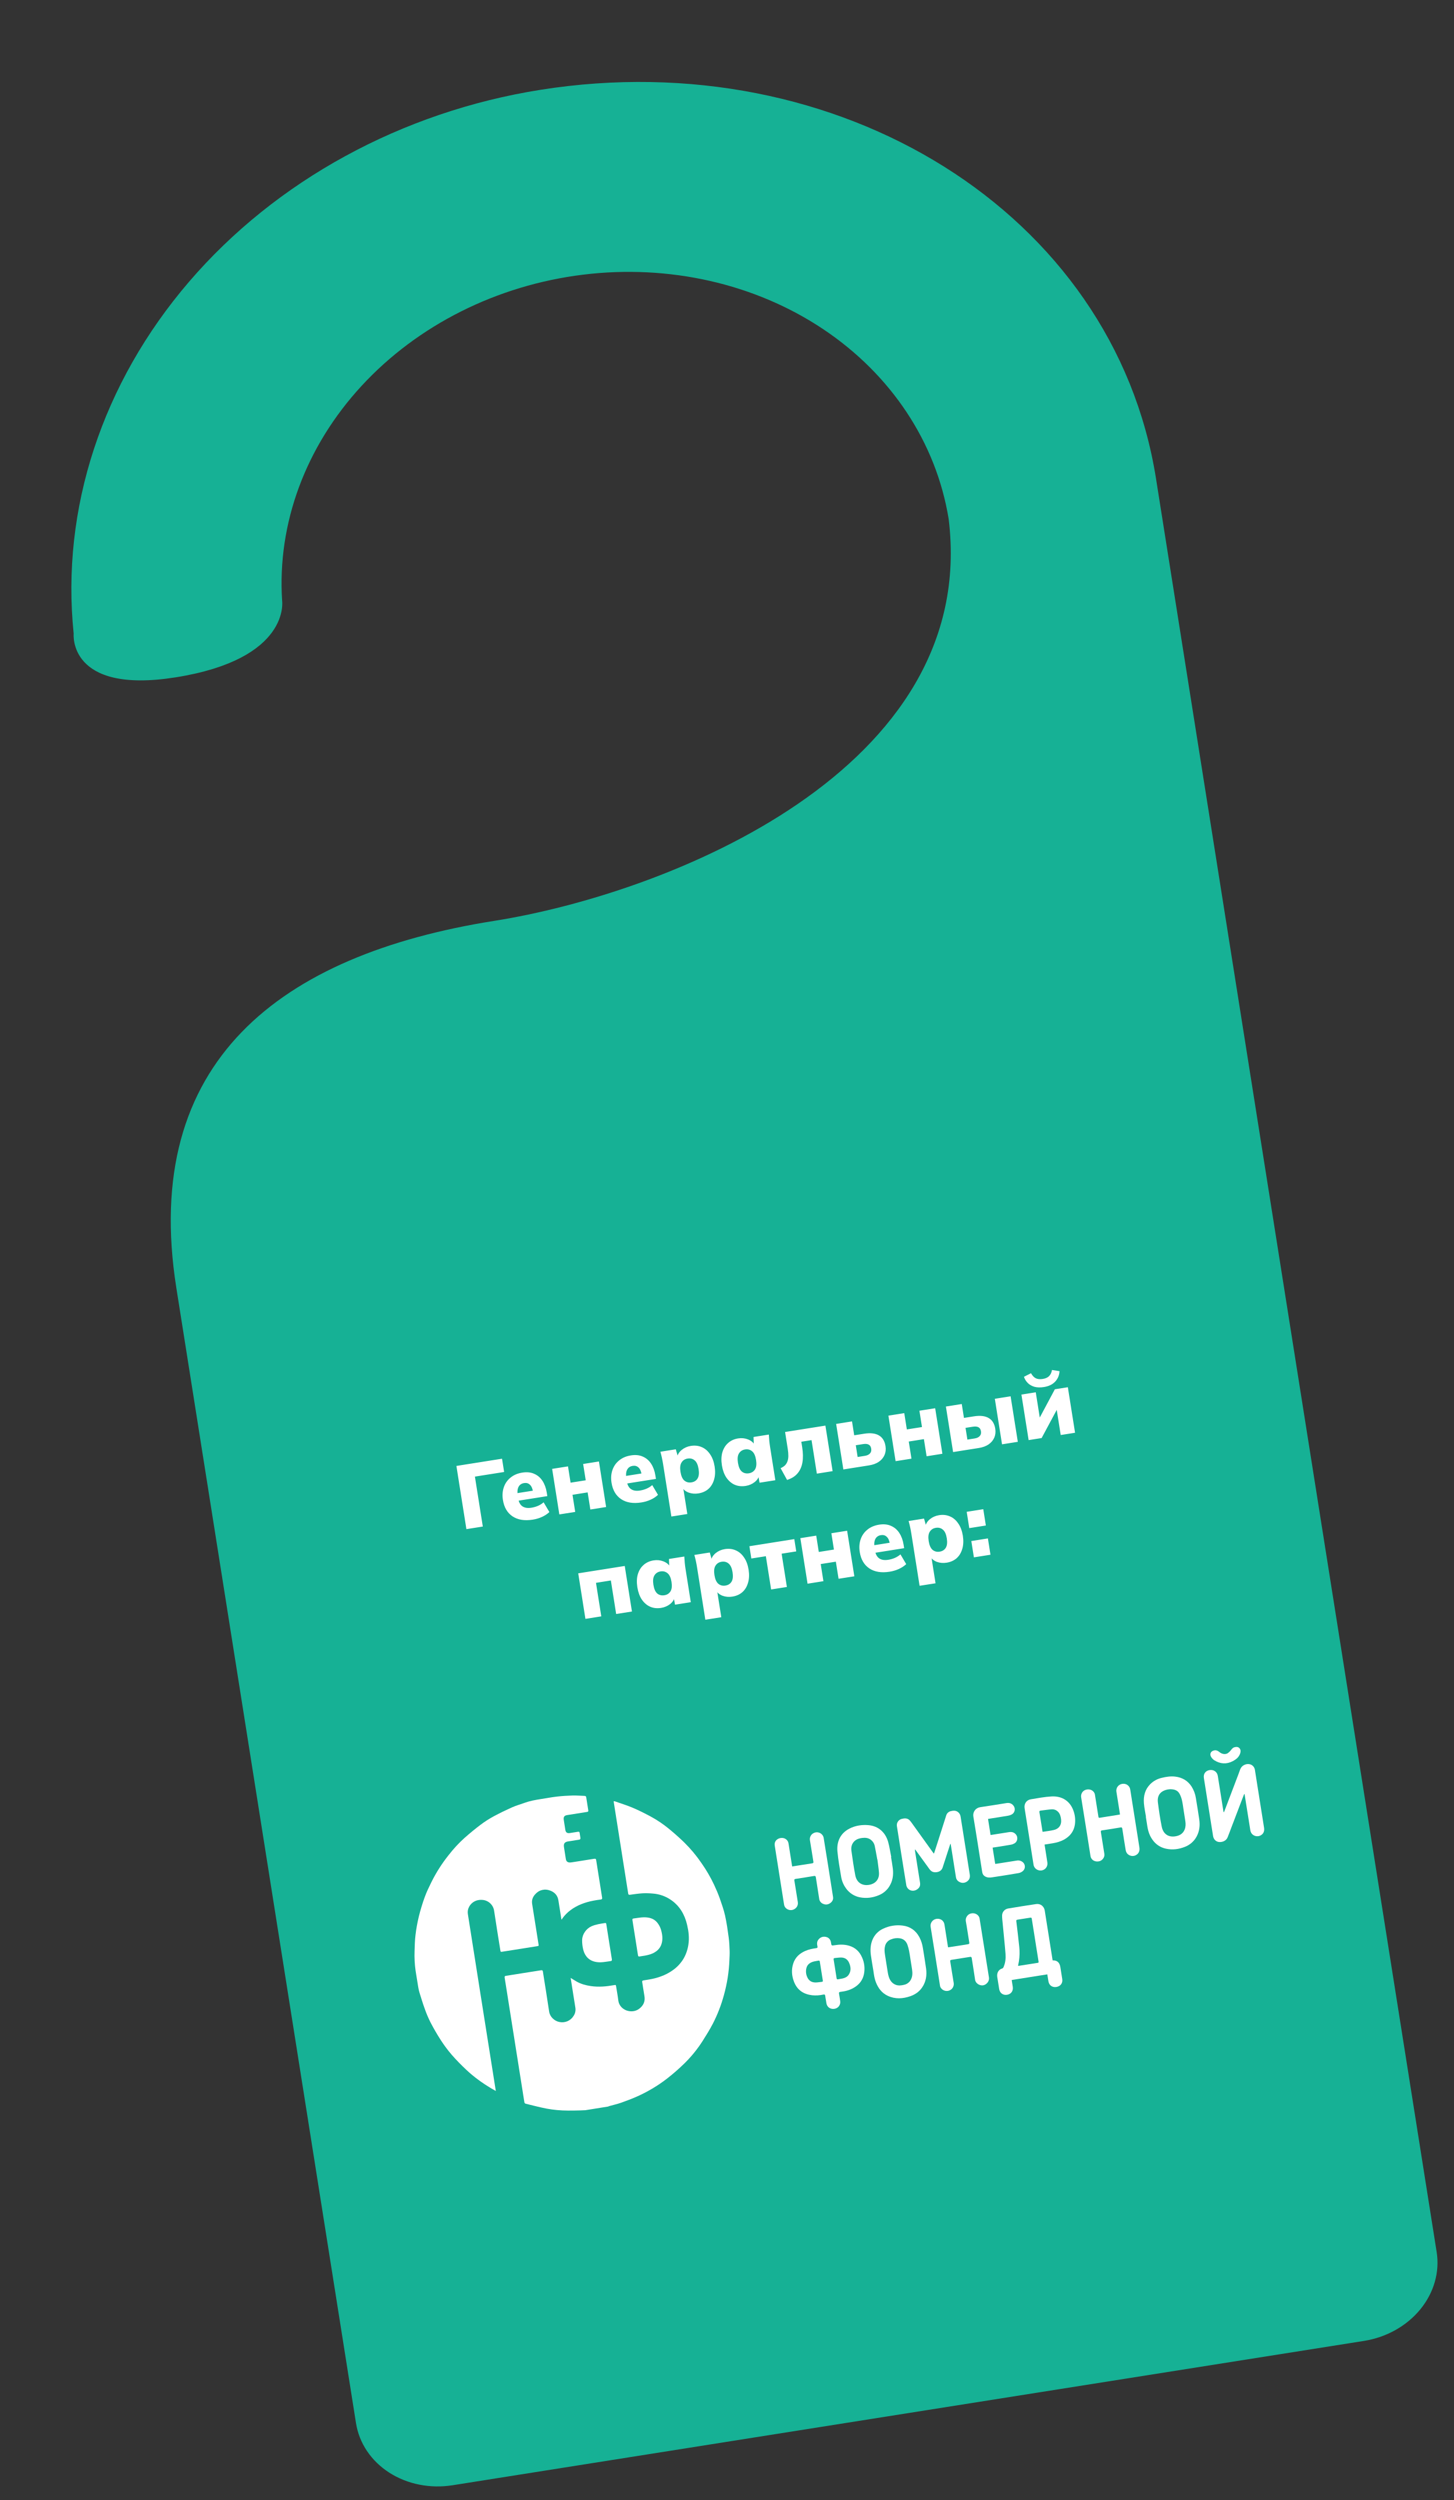 <?xml version="1.0" encoding="UTF-8"?> <svg xmlns="http://www.w3.org/2000/svg" width="217" height="373" viewBox="0 0 217 373" fill="none"><rect x="0" y="0" width="217" height="373" fill="#333333" stroke="none"/> <path d="M80.666 13.399C59.965 16.679 41.183 26.934 28.212 42.039C15.242 57.145 9.077 75.942 10.995 94.537C10.995 94.537 10.111 103.602 26.192 101.057C43.441 98.326 42.104 89.612 42.104 89.612C41.359 78.098 45.614 66.612 53.981 57.551C62.349 48.49 74.183 42.553 87.015 40.98C99.846 39.406 112.685 42.317 122.851 49.105C133.017 55.894 139.726 66.035 141.579 77.413C146.206 114.885 99.625 133.291 73.746 137.388C41.858 142.436 20.967 158.344 26.32 192.161L53.131 361.518C53.604 364.505 55.388 367.158 58.09 368.895C60.793 370.631 64.193 371.309 67.542 370.779L203.566 349.245C206.915 348.715 209.94 347.02 211.974 344.534C214.008 342.047 214.885 338.973 214.412 335.986L172.523 71.38C166.217 31.683 125.131 6.36 80.666 13.399Z" fill="#16B195"></path> <path d="M69.608 228.136L68.115 218.706L74.924 217.628L75.237 219.608L70.877 220.298L72.056 227.748L69.608 228.136ZM79.512 226.719C78.281 226.914 77.272 226.749 76.486 226.224C75.708 225.699 75.231 224.883 75.056 223.777C74.948 223.091 74.993 222.457 75.194 221.877C75.395 221.297 75.73 220.819 76.201 220.443C76.67 220.057 77.253 219.81 77.948 219.7C78.635 219.591 79.229 219.652 79.732 219.884C80.242 220.104 80.655 220.459 80.97 220.949C81.284 221.429 81.495 222.013 81.604 222.7L81.684 223.208L77.123 223.93L76.945 222.806L79.754 222.362L79.556 222.585C79.476 222.077 79.319 221.718 79.084 221.508C78.858 221.288 78.57 221.205 78.223 221.26C77.821 221.324 77.538 221.524 77.372 221.861C77.213 222.188 77.181 222.65 77.276 223.248L77.314 223.488C77.409 224.086 77.625 224.499 77.963 224.729C78.301 224.959 78.746 225.03 79.299 224.943C79.656 224.886 79.984 224.793 80.283 224.664C80.591 224.532 80.874 224.355 81.131 224.132L81.992 225.586C81.69 225.871 81.326 226.112 80.9 226.307C80.474 226.503 80.011 226.64 79.512 226.719ZM83.478 225.94L82.403 219.145L84.77 218.771L85.156 221.205L87.416 220.847L87.031 218.413L89.385 218.04L90.46 224.835L88.106 225.207L87.702 222.653L85.442 223.011L85.846 225.565L83.478 225.94ZM95.722 224.153C94.491 224.348 93.482 224.183 92.696 223.658C91.918 223.133 91.441 222.317 91.266 221.211C91.157 220.524 91.204 219.891 91.404 219.311C91.605 218.731 91.94 218.252 92.411 217.876C92.88 217.491 93.463 217.244 94.158 217.134C94.845 217.025 95.439 217.086 95.942 217.317C96.452 217.538 96.865 217.893 97.18 218.383C97.494 218.863 97.705 219.447 97.814 220.133L97.894 220.642L93.333 221.364L93.155 220.24L95.964 219.795L95.766 220.019C95.686 219.51 95.529 219.151 95.294 218.942C95.068 218.722 94.78 218.639 94.433 218.694C94.031 218.758 93.748 218.958 93.582 219.295C93.423 219.622 93.391 220.084 93.486 220.681L93.524 220.922C93.618 221.52 93.835 221.933 94.173 222.163C94.511 222.393 94.956 222.464 95.509 222.377C95.866 222.32 96.194 222.227 96.493 222.097C96.802 221.966 97.084 221.789 97.341 221.566L98.202 223.02C97.9 223.305 97.536 223.546 97.11 223.741C96.684 223.936 96.221 224.074 95.722 224.153ZM100.199 226.255L98.959 218.417C98.91 218.113 98.853 217.807 98.786 217.498C98.718 217.189 98.643 216.885 98.559 216.588L100.86 216.223L101.198 217.404L101.064 217.425C101.125 217.004 101.35 216.635 101.739 216.317C102.127 216 102.584 215.8 103.11 215.716C103.699 215.623 104.239 215.684 104.73 215.899C105.219 216.105 105.631 216.455 105.966 216.951C106.308 217.436 106.537 218.049 106.654 218.789C106.77 219.52 106.741 220.173 106.567 220.749C106.402 221.324 106.119 221.789 105.719 222.145C105.317 222.492 104.821 222.712 104.233 222.805C103.715 222.887 103.229 222.845 102.773 222.68C102.316 222.506 101.989 222.233 101.794 221.862L101.941 221.838L102.58 225.878L100.199 226.255ZM103.191 221.161C103.601 221.096 103.905 220.906 104.102 220.591C104.306 220.266 104.359 219.792 104.26 219.168C104.161 218.544 103.965 218.113 103.672 217.876C103.386 217.629 103.038 217.538 102.628 217.603C102.226 217.666 101.923 217.86 101.719 218.185C101.513 218.501 101.459 218.971 101.558 219.595C101.657 220.22 101.854 220.655 102.149 220.9C102.442 221.137 102.79 221.224 103.191 221.161ZM111.283 221.689C110.695 221.782 110.156 221.726 109.666 221.52C109.175 221.305 108.758 220.951 108.415 220.457C108.08 219.961 107.855 219.348 107.739 218.617C107.622 217.877 107.647 217.224 107.813 216.658C107.987 216.082 108.275 215.621 108.677 215.274C109.078 214.918 109.573 214.693 110.161 214.6C110.687 214.517 111.18 214.567 111.638 214.75C112.106 214.932 112.438 215.213 112.635 215.593L112.502 215.614L112.458 214.387L114.745 214.025C114.767 214.333 114.789 214.645 114.811 214.961C114.843 215.276 114.883 215.585 114.931 215.888L115.714 220.837L113.36 221.21L113.151 220.064L113.312 220.038C113.24 220.452 113.009 220.813 112.619 221.121C112.237 221.419 111.792 221.609 111.283 221.689ZM111.766 219.803C112.167 219.739 112.471 219.55 112.677 219.234C112.882 218.909 112.934 218.434 112.836 217.81C112.737 217.186 112.541 216.755 112.247 216.519C111.952 216.273 111.604 216.182 111.203 216.245C110.802 216.309 110.499 216.503 110.294 216.828C110.088 217.144 110.035 217.614 110.134 218.238C110.233 218.862 110.425 219.298 110.711 219.545C111.004 219.782 111.356 219.868 111.766 219.803ZM117.464 220.793L116.501 219.04C116.757 218.926 116.969 218.792 117.136 218.637C117.302 218.474 117.427 218.281 117.511 218.057C117.602 217.823 117.65 217.551 117.655 217.239C117.659 216.919 117.629 216.553 117.564 216.143L117.168 213.642L123.187 212.689L124.263 219.484L121.909 219.856L121.117 214.854L119.592 215.095L119.717 215.884C119.855 216.758 119.868 217.529 119.754 218.196C119.639 218.854 119.391 219.4 119.012 219.835C118.642 220.268 118.126 220.588 117.464 220.793ZM125.865 219.23L124.789 212.435L127.157 212.061L127.485 214.134L128.956 213.901C129.901 213.751 130.641 213.835 131.176 214.153C131.709 214.461 132.036 214.995 132.156 215.753C132.232 216.234 132.183 216.676 132.009 217.078C131.835 217.481 131.55 217.818 131.155 218.091C130.767 218.353 130.283 218.531 129.703 218.622L125.865 219.23ZM127.997 217.371L129.067 217.201C129.415 217.146 129.67 217.028 129.834 216.847C130.006 216.664 130.069 216.426 130.022 216.131C129.974 215.828 129.846 215.625 129.637 215.52C129.438 215.415 129.155 215.391 128.79 215.449L127.72 215.618L127.997 217.371ZM133.663 217.996L132.587 211.201L134.955 210.826L135.34 213.26L137.6 212.903L137.215 210.468L139.569 210.096L140.645 216.89L138.291 217.263L137.886 214.708L135.626 215.066L136.03 217.621L133.663 217.996ZM142.244 216.637L141.169 209.842L143.536 209.468L143.864 211.541L145.336 211.308C146.281 211.158 147.021 211.242 147.556 211.56C148.089 211.868 148.416 212.402 148.536 213.159C148.612 213.641 148.563 214.083 148.389 214.485C148.215 214.887 147.93 215.225 147.535 215.498C147.147 215.76 146.663 215.938 146.083 216.029L142.244 216.637ZM144.377 214.778L145.447 214.608C145.795 214.553 146.05 214.435 146.213 214.254C146.386 214.071 146.448 213.833 146.402 213.538C146.354 213.235 146.226 213.032 146.017 212.927C145.818 212.822 145.535 212.798 145.17 212.856L144.099 213.025L144.377 214.778ZM149.547 215.481L148.472 208.686L150.826 208.314L151.902 215.108L149.547 215.481ZM153.517 214.853L152.441 208.058L154.581 207.719L155.276 212.106L154.808 212.18L157.43 207.268L159.37 206.961L160.445 213.756L158.305 214.094L157.611 209.707L158.092 209.631L155.456 214.545L153.517 214.853ZM155.801 206.936C155.266 207.021 154.793 207.009 154.383 206.9C153.98 206.781 153.649 206.592 153.388 206.331C153.128 206.071 152.937 205.763 152.817 205.407L153.87 204.87C154.075 205.24 154.316 205.494 154.594 205.633C154.87 205.763 155.214 205.795 155.624 205.73C156.043 205.664 156.363 205.518 156.583 205.291C156.803 205.064 156.942 204.763 157.002 204.388L158.127 204.566C158.095 205.175 157.88 205.693 157.482 206.122C157.084 206.55 156.523 206.822 155.801 206.936ZM87.371 241.523L86.296 234.728L93.238 233.629L94.313 240.424L91.959 240.797L91.167 235.794L88.947 236.146L89.739 241.148L87.371 241.523ZM98.666 239.886C98.077 239.979 97.538 239.923 97.049 239.717C96.558 239.502 96.141 239.148 95.797 238.654C95.463 238.158 95.238 237.545 95.122 236.814C95.005 236.073 95.029 235.421 95.196 234.855C95.37 234.279 95.658 233.818 96.06 233.471C96.46 233.115 96.955 232.89 97.544 232.797C98.07 232.714 98.562 232.764 99.021 232.947C99.488 233.129 99.821 233.41 100.018 233.79L99.884 233.811L99.841 232.584L102.128 232.222C102.149 232.529 102.171 232.841 102.194 233.158C102.225 233.473 102.265 233.782 102.313 234.085L103.097 239.034L100.742 239.406L100.534 238.26L100.694 238.235C100.622 238.648 100.392 239.009 100.002 239.318C99.619 239.616 99.174 239.805 98.666 239.886ZM99.149 238C99.55 237.936 99.854 237.746 100.059 237.43C100.264 237.106 100.317 236.631 100.218 236.007C100.119 235.383 99.923 234.952 99.63 234.715C99.335 234.469 98.987 234.378 98.585 234.442C98.184 234.505 97.881 234.7 97.677 235.024C97.471 235.34 97.417 235.81 97.516 236.435C97.615 237.059 97.807 237.494 98.093 237.742C98.387 237.979 98.739 238.065 99.149 238ZM105.268 241.651L104.027 233.813C103.979 233.51 103.921 233.204 103.854 232.895C103.787 232.585 103.711 232.282 103.628 231.985L105.928 231.62L106.266 232.801L106.132 232.822C106.194 232.401 106.418 232.032 106.807 231.714C107.195 231.397 107.653 231.197 108.179 231.113C108.767 231.02 109.307 231.081 109.798 231.296C110.288 231.502 110.7 231.852 111.034 232.348C111.376 232.833 111.606 233.445 111.723 234.186C111.838 234.917 111.809 235.57 111.636 236.146C111.471 236.721 111.188 237.186 110.787 237.542C110.385 237.889 109.89 238.109 109.301 238.202C108.784 238.284 108.297 238.242 107.842 238.077C107.384 237.902 107.058 237.63 106.862 237.258L107.009 237.235L107.649 241.275L105.268 241.651ZM108.259 236.557C108.669 236.492 108.973 236.303 109.17 235.988C109.374 235.663 109.427 235.189 109.329 234.565C109.23 233.94 109.034 233.51 108.74 233.273C108.454 233.026 108.106 232.935 107.696 233C107.295 233.063 106.992 233.257 106.787 233.582C106.581 233.898 106.528 234.368 106.627 234.992C106.725 235.617 106.922 236.052 107.217 236.297C107.511 236.534 107.858 236.621 108.259 236.557ZM115.085 237.136L114.299 232.174L112.132 232.517L111.842 230.684L118.543 229.623L118.833 231.456L116.653 231.801L117.439 236.763L115.085 237.136ZM120.523 236.275L119.447 229.48L121.815 229.105L122.2 231.54L124.46 231.182L124.075 228.748L126.429 228.375L127.505 235.17L125.151 235.542L124.746 232.988L122.486 233.345L122.89 235.9L120.523 236.275ZM132.766 234.488C131.535 234.682 130.527 234.518 129.74 233.993C128.962 233.467 128.485 232.652 128.31 231.546C128.202 230.859 128.248 230.226 128.448 229.646C128.649 229.066 128.985 228.587 129.455 228.211C129.924 227.826 130.507 227.579 131.202 227.468C131.889 227.36 132.484 227.421 132.986 227.652C133.497 227.873 133.909 228.228 134.224 228.718C134.538 229.198 134.749 229.782 134.858 230.468L134.938 230.977L130.377 231.699L130.2 230.575L133.008 230.13L132.811 230.354C132.73 229.845 132.573 229.486 132.339 229.277C132.112 229.057 131.825 228.974 131.477 229.029C131.075 229.093 130.792 229.293 130.626 229.63C130.467 229.957 130.435 230.419 130.53 231.016L130.568 231.257C130.663 231.855 130.879 232.268 131.217 232.498C131.555 232.728 132 232.799 132.553 232.711C132.91 232.655 133.238 232.562 133.537 232.432C133.846 232.301 134.128 232.124 134.386 231.9L135.246 233.355C134.944 233.64 134.58 233.881 134.154 234.076C133.728 234.271 133.265 234.409 132.766 234.488ZM137.244 236.589L136.003 228.751C135.955 228.448 135.897 228.142 135.83 227.833C135.763 227.523 135.687 227.22 135.604 226.923L137.904 226.558L138.242 227.739L138.108 227.76C138.169 227.339 138.394 226.97 138.783 226.652C139.171 226.335 139.629 226.135 140.155 226.051C140.743 225.958 141.283 226.019 141.774 226.234C142.264 226.44 142.676 226.79 143.01 227.286C143.352 227.771 143.581 228.383 143.699 229.124C143.814 229.855 143.785 230.508 143.611 231.084C143.446 231.659 143.163 232.124 142.763 232.48C142.361 232.827 141.865 233.047 141.277 233.14C140.76 233.222 140.273 233.18 139.817 233.015C139.36 232.84 139.034 232.568 138.838 232.196L138.985 232.173L139.624 236.213L137.244 236.589ZM140.235 231.495C140.645 231.43 140.949 231.241 141.146 230.926C141.35 230.601 141.403 230.127 141.304 229.503C141.205 228.878 141.009 228.448 140.716 228.211C140.43 227.964 140.082 227.873 139.672 227.938C139.27 228.001 138.968 228.195 138.763 228.52C138.557 228.836 138.504 229.306 138.602 229.93C138.701 230.555 138.898 230.99 139.193 231.235C139.486 231.472 139.834 231.559 140.235 231.495ZM144.658 227.985L144.273 225.55L146.747 225.158L147.132 227.593L144.658 227.985ZM145.348 232.345L144.963 229.911L147.437 229.519L147.823 231.953L145.348 232.345Z" fill="white"></path> <path d="M87.352 314.826C87.1 314.837 86.85 314.851 86.599 314.856C85.981 314.868 85.363 314.889 84.745 314.88C83.674 314.878 82.605 314.779 81.551 314.584C80.521 314.385 79.505 314.109 78.483 313.866C78.421 313.856 78.365 313.824 78.323 313.777C78.282 313.73 78.258 313.67 78.255 313.607C77.28 307.421 76.301 301.236 75.317 295.051C75.288 294.865 75.341 294.804 75.517 294.776C77.263 294.504 79.009 294.228 80.754 293.947C80.94 293.918 80.996 293.975 81.024 294.152C81.333 296.143 81.666 298.129 81.957 300.122C82.071 300.904 82.756 301.517 83.466 301.662C83.873 301.753 84.297 301.715 84.681 301.552C85.064 301.39 85.388 301.112 85.605 300.756C85.844 300.397 85.939 299.961 85.87 299.535C85.653 298.138 85.428 296.742 85.207 295.345L85.166 295.085C85.48 295.278 85.751 295.458 86.031 295.618C86.693 296 87.419 296.192 88.166 296.304C89.332 296.478 90.487 296.374 91.638 296.166C91.912 296.117 91.914 296.122 91.956 296.389C92.064 297.075 92.194 297.757 92.277 298.446C92.454 299.915 94.287 300.544 95.41 299.681C96.045 299.192 96.317 298.578 96.176 297.777C96.055 297.094 95.959 296.406 95.845 295.722C95.817 295.548 95.862 295.49 96.034 295.462C96.612 295.365 97.196 295.285 97.765 295.137C98.694 294.892 99.575 294.531 100.368 293.968C101.023 293.519 101.575 292.936 101.99 292.259C102.379 291.598 102.634 290.866 102.74 290.107C102.888 289.12 102.776 288.148 102.553 287.194C102.19 285.63 101.428 284.31 100.061 283.404C99.277 282.882 98.371 282.571 97.432 282.502C96.924 282.454 96.413 282.442 95.903 282.464C95.274 282.502 94.648 282.597 94.022 282.685C93.838 282.71 93.781 282.663 93.752 282.485C93.041 277.965 92.327 273.446 91.61 268.927C91.601 268.868 91.597 268.81 91.589 268.734C91.635 268.727 91.682 268.727 91.728 268.734C92.638 269.054 93.563 269.335 94.45 269.711C95.337 270.087 96.222 270.536 97.085 270.996C98.058 271.521 98.977 272.139 99.831 272.842C100.607 273.478 101.36 274.148 102.083 274.844C103.054 275.795 103.929 276.839 104.693 277.963C105.419 278.993 106.052 280.084 106.587 281.223C106.885 281.869 107.171 282.523 107.409 283.192C107.706 284.045 108.013 284.902 108.21 285.78C108.45 286.857 108.602 287.957 108.751 289.051C108.841 289.709 108.869 290.376 108.894 291.04C108.911 291.504 108.879 291.97 108.86 292.434C108.79 294.191 108.517 295.934 108.046 297.628C107.646 299.114 107.089 300.553 106.385 301.921C105.921 302.811 105.389 303.667 104.85 304.514C104.035 305.79 103.069 306.963 101.974 308.009C101.198 308.756 100.384 309.462 99.533 310.122C98.827 310.667 98.088 311.168 97.32 311.62C96.599 312.048 95.854 312.433 95.088 312.774C94.288 313.133 93.463 313.437 92.635 313.73C92.085 313.922 91.51 314.046 90.948 314.204C90.879 314.226 90.812 314.252 90.747 314.282L87.352 314.826Z" fill="white"></path> <path d="M83.785 286.349L83.751 286.136C83.613 285.259 83.474 284.383 83.335 283.507C83.225 282.81 82.816 282.347 82.185 282.088C81.309 281.727 80.436 281.94 79.823 282.666C79.494 283.054 79.331 283.508 79.417 284.037C79.74 286.039 80.051 288.042 80.368 290.046C80.411 290.317 80.411 290.318 80.137 290.361L74.999 291.174C74.712 291.22 74.712 291.22 74.664 290.921C74.357 288.978 74.034 287.037 73.747 285.09C73.688 284.662 73.485 284.266 73.171 283.968C72.857 283.67 72.452 283.488 72.021 283.451C71.059 283.36 70.177 283.858 69.867 284.829C69.799 285.071 69.785 285.326 69.828 285.575C70.403 289.271 70.986 292.968 71.576 296.663L73.998 311.963C73.737 311.812 73.525 311.694 73.317 311.569C71.974 310.766 70.711 309.857 69.575 308.783C68.822 308.071 68.089 307.331 67.41 306.549C66.825 305.867 66.287 305.147 65.8 304.392C65.236 303.523 64.715 302.619 64.24 301.704C63.907 301.039 63.618 300.352 63.374 299.649C63.087 298.863 62.847 298.06 62.599 297.259C62.521 296.997 62.461 296.73 62.418 296.46C62.282 295.653 62.149 294.845 62.027 294.036C61.886 293.06 61.834 292.074 61.87 291.089C61.895 290.287 61.913 289.479 62.011 288.684C62.121 287.767 62.284 286.856 62.5 285.958C62.743 284.97 63.038 283.995 63.385 283.039C63.666 282.26 64.034 281.51 64.402 280.762C65.121 279.32 65.994 277.959 67.005 276.704C67.703 275.803 68.48 274.966 69.326 274.204C70.099 273.522 70.897 272.862 71.716 272.243C72.328 271.783 72.972 271.368 73.644 271.002C74.548 270.511 75.478 270.064 76.418 269.643C77.005 269.38 77.632 269.208 78.237 268.986C79.048 268.687 79.891 268.533 80.739 268.404C81.536 268.282 82.33 268.125 83.131 268.034C83.909 267.945 84.694 267.898 85.477 267.876C86.06 267.86 86.646 267.919 87.231 267.932C87.4 267.936 87.469 268.002 87.493 268.161C87.59 268.8 87.689 269.44 87.796 270.078C87.822 270.242 87.777 270.302 87.614 270.326C86.624 270.477 85.637 270.639 84.649 270.795C84.223 270.863 84.069 271.075 84.136 271.506C84.214 272.001 84.292 272.494 84.37 272.988C84.434 273.389 84.645 273.538 85.042 273.477C85.451 273.412 85.859 273.353 86.267 273.283C86.425 273.258 86.488 273.308 86.508 273.46C86.54 273.704 86.58 273.948 86.624 274.191C86.65 274.358 86.593 274.439 86.424 274.466C85.876 274.547 85.331 274.639 84.784 274.725C84.267 274.807 84.087 275.057 84.168 275.572C84.261 276.165 84.355 276.758 84.449 277.351C84.507 277.714 84.713 277.876 85.082 277.87C85.176 277.866 85.269 277.856 85.361 277.84C86.467 277.665 87.575 277.494 88.681 277.314C88.883 277.282 88.948 277.335 88.978 277.534C89.265 279.392 89.559 281.25 89.861 283.107C89.891 283.297 89.844 283.369 89.653 283.392C89.289 283.436 88.926 283.495 88.566 283.564C87.332 283.8 86.169 284.217 85.152 284.976C84.692 285.315 84.287 285.722 83.952 286.185C83.912 286.246 83.876 286.309 83.844 286.374L83.785 286.349Z" fill="white"></path> <path d="M157.099 292.473C157.57 292.454 157.926 292.619 158.124 293.04C158.186 293.181 158.229 293.329 158.252 293.481C158.352 294.072 158.445 294.666 158.533 295.259C158.63 295.868 158.276 296.34 157.657 296.441C157.051 296.537 156.572 296.202 156.47 295.597C156.41 295.257 156.362 294.915 156.305 294.558L150.997 295.398C151.006 295.478 151.01 295.545 151.02 295.616C151.063 295.886 151.106 296.156 151.149 296.426C151.24 297.035 150.898 297.511 150.302 297.605C149.706 297.7 149.222 297.363 149.121 296.755C149.023 296.163 148.933 295.569 148.839 294.976C148.747 294.418 148.962 293.847 149.605 293.669C149.674 293.636 149.729 293.577 149.758 293.505C150.048 292.871 150.117 292.191 150.068 291.511C149.949 289.984 149.783 288.459 149.64 286.933C149.603 286.541 149.548 286.149 149.557 285.759C149.564 285.509 149.658 285.27 149.823 285.083C149.987 284.895 150.212 284.771 150.459 284.732C151.854 284.499 153.25 284.274 154.649 284.069C155.283 283.976 155.821 284.409 155.921 285.041C156.3 287.432 156.678 289.823 157.057 292.215L157.099 292.473ZM151.939 293.281C151.964 293.287 151.991 293.29 152.017 293.29C152.971 293.139 153.925 292.988 154.88 292.841C155.016 292.819 155.013 292.739 154.997 292.64C154.66 290.514 154.324 288.388 153.987 286.262C153.964 286.117 153.906 286.074 153.761 286.099C153.123 286.205 152.485 286.308 151.846 286.402C151.687 286.427 151.659 286.487 151.677 286.638C151.829 287.901 151.99 289.165 152.115 290.431C152.195 291.152 152.179 291.881 152.069 292.599C152.029 292.826 151.983 293.052 151.939 293.281Z" fill="white"></path> <path d="M139.39 276.54C139.501 276.213 139.597 275.914 139.694 275.614C140.025 274.582 140.355 273.55 140.685 272.518C140.861 271.967 141.037 271.416 141.211 270.864C141.257 270.7 141.347 270.552 141.472 270.436C141.596 270.319 141.751 270.239 141.917 270.205C142.263 270.119 142.601 270.091 142.918 270.303C143.043 270.387 143.148 270.497 143.225 270.626C143.303 270.754 143.351 270.898 143.367 271.047C143.541 272.175 143.724 273.301 143.902 274.426C144.177 276.166 144.446 277.906 144.728 279.644C144.803 280.119 144.678 280.477 144.282 280.73C143.899 280.972 143.501 280.96 143.112 280.731C142.99 280.661 142.887 280.563 142.81 280.446C142.732 280.329 142.684 280.195 142.667 280.056C142.418 278.481 142.169 276.907 141.92 275.333L141.882 275.095L141.844 275.085C141.821 275.132 141.8 275.18 141.782 275.229C141.42 276.353 141.055 277.477 140.688 278.603C140.546 279.037 140.223 279.25 139.786 279.313C139.35 279.376 138.999 279.247 138.739 278.889C138.035 277.92 137.331 276.951 136.628 275.981C136.602 275.957 136.574 275.934 136.545 275.914C136.551 276.018 136.55 276.09 136.561 276.161C136.809 277.728 137.057 279.296 137.306 280.864C137.385 281.367 137.217 281.697 136.759 281.95C136.387 282.159 135.879 282.124 135.567 281.821C135.417 281.682 135.313 281.501 135.267 281.302C134.786 278.346 134.316 275.388 133.855 272.429C133.823 272.193 133.88 271.952 134.015 271.755C134.149 271.558 134.352 271.417 134.584 271.36C134.978 271.262 135.374 271.23 135.702 271.52C135.862 271.679 136.004 271.854 136.126 272.044C137.175 273.499 138.223 274.956 139.269 276.417C139.307 276.461 139.347 276.502 139.39 276.54Z" fill="white"></path> <path d="M123.25 298.336C123.221 298.152 123.182 297.969 123.163 297.783C123.144 297.597 123.078 297.533 122.886 297.572C122.334 297.697 121.765 297.733 121.201 297.677C119.939 297.524 119.003 296.92 118.52 295.712C118.152 294.792 118.078 293.851 118.399 292.901C118.696 292.017 119.324 291.448 120.156 291.075C120.686 290.838 121.246 290.724 121.815 290.65C121.994 290.627 122.043 290.556 122 290.389C121.916 290.029 121.896 289.676 122.153 289.364C122.282 289.193 122.461 289.065 122.664 288.996C122.868 288.927 123.087 288.921 123.294 288.979C123.725 289.081 123.96 289.388 124.023 289.832C124.087 290.276 124.096 290.288 124.553 290.213C125.29 290.09 126.02 290.074 126.746 290.293C127.661 290.57 128.282 291.167 128.657 292.03C129.014 292.819 129.111 293.701 128.934 294.548C128.74 295.464 128.201 296.11 127.413 296.566C126.796 296.924 126.119 297.095 125.42 297.169C125.23 297.19 125.192 297.264 125.22 297.443C125.289 297.81 125.343 298.18 125.395 298.55C125.415 298.682 125.408 298.816 125.376 298.946C125.343 299.075 125.285 299.196 125.206 299.303C125.126 299.41 125.026 299.5 124.911 299.568C124.797 299.636 124.67 299.68 124.538 299.699C123.945 299.797 123.441 299.457 123.34 298.889C123.311 298.705 123.281 298.52 123.252 298.336L123.25 298.336ZM122.578 294.089C122.503 293.614 122.424 293.14 122.353 292.665C122.331 292.527 122.274 292.483 122.139 292.511C121.918 292.557 121.691 292.582 121.472 292.636C120.943 292.773 120.506 293.038 120.355 293.601C120.23 294.076 120.281 294.58 120.499 295.021C120.741 295.534 121.158 295.763 121.695 295.769C122.012 295.773 122.329 295.705 122.646 295.677C122.787 295.664 122.823 295.603 122.8 295.468C122.72 295.01 122.651 294.549 122.578 294.089L122.578 294.089ZM124.637 293.741C124.711 294.208 124.785 294.675 124.859 295.142C124.88 295.277 124.928 295.325 125.067 295.296C125.295 295.248 125.528 295.223 125.755 295.173C126.112 295.09 126.447 294.939 126.656 294.625C127.066 294.028 126.98 293.399 126.699 292.786C126.469 292.286 126.046 292.043 125.502 292.045C125.198 292.046 124.894 292.098 124.589 292.122C124.436 292.134 124.389 292.2 124.417 292.356C124.497 292.82 124.564 293.281 124.637 293.741Z" fill="white"></path> <path d="M185.681 267.662C185.54 268.032 185.393 268.4 185.252 268.771C184.733 270.132 184.214 271.493 183.696 272.854C183.538 273.269 183.389 273.69 183.218 274.1C183.046 274.511 182.701 274.745 182.253 274.806C181.83 274.863 181.469 274.743 181.223 274.386C181.129 274.241 181.066 274.078 181.04 273.907C180.58 271.03 180.124 268.151 179.673 265.271C179.575 264.651 179.907 264.187 180.512 264.084C181.132 263.981 181.651 264.339 181.75 264.953C181.968 266.33 182.186 267.707 182.404 269.084C182.466 269.473 182.527 269.861 182.589 270.25C182.597 270.303 182.625 270.351 182.667 270.385C182.762 270.136 182.859 269.886 182.954 269.636C183.473 268.269 183.992 266.902 184.51 265.535C184.701 265.031 184.898 264.529 185.075 264.022C185.364 263.196 186.343 262.985 186.869 263.366C186.981 263.445 187.076 263.545 187.147 263.662C187.219 263.778 187.266 263.908 187.285 264.044C187.429 264.952 187.573 265.861 187.716 266.77C188.029 268.747 188.342 270.723 188.655 272.7C188.739 273.232 188.535 273.644 188.084 273.856C187.873 273.952 187.636 273.977 187.409 273.927C187.182 273.877 186.977 273.755 186.825 273.579C186.706 273.42 186.629 273.235 186.6 273.039C186.319 271.327 186.052 269.614 185.781 267.901L185.745 267.671L185.681 267.662Z" fill="white"></path> <path d="M132.983 277.071C133.074 277.644 133.182 278.215 133.251 278.79C133.365 279.745 133.229 280.658 132.692 281.488C132.315 282.067 131.767 282.513 131.123 282.764C130.221 283.133 129.29 283.255 128.324 283.063C127.498 282.904 126.766 282.433 126.277 281.749C125.889 281.228 125.634 280.62 125.532 279.979C125.328 278.729 125.094 277.48 124.981 276.22C124.852 274.798 125.392 273.506 126.8 272.799C127.676 272.36 128.623 272.214 129.598 272.296C131.138 272.425 132.17 273.428 132.554 274.815C132.758 275.551 132.865 276.314 133.016 277.065L132.983 277.071ZM130.944 277.413L130.924 277.416C130.915 277.364 130.907 277.311 130.899 277.258C130.784 276.636 130.68 276.011 130.549 275.393C130.475 275.038 130.276 274.721 129.988 274.499C129.593 274.186 129.136 274.148 128.663 274.208C128.256 274.26 127.866 274.372 127.552 274.657C127.117 275.05 126.994 275.571 127.067 276.111C127.236 277.346 127.415 278.58 127.651 279.803C127.837 280.755 128.547 281.363 129.629 281.216C130.642 281.077 131.253 280.391 131.181 279.372C131.132 278.716 131.022 278.067 130.944 277.413Z" fill="white"></path> <path d="M171.029 271.045C170.923 270.374 170.774 269.708 170.721 269.03C170.637 267.956 170.88 266.966 171.676 266.173C172.142 265.711 172.729 265.389 173.369 265.244C174.036 265.082 174.712 264.971 175.408 265.057C176.441 265.185 177.255 265.656 177.83 266.53C178.166 267.061 178.388 267.656 178.48 268.277C178.653 269.323 178.821 270.37 178.977 271.419C179.111 272.322 179.023 273.195 178.578 274.015C178.195 274.717 177.572 275.259 176.824 275.541C175.909 275.904 174.969 276.018 174.002 275.808C173.2 275.638 172.492 275.171 172.02 274.501C171.581 273.902 171.352 273.219 171.237 272.493L171.008 271.049L171.029 271.045ZM176.661 270.154C176.58 269.641 176.522 269.122 176.409 268.616C176.333 268.28 176.215 267.955 176.058 267.648C175.825 267.199 175.417 266.988 174.923 266.95C174.456 266.903 173.986 266.996 173.571 267.216C172.9 267.584 172.722 268.219 172.808 268.905C172.962 270.121 173.14 271.337 173.383 272.537C173.581 273.51 174.267 274.128 175.365 273.972C176.032 273.877 176.552 273.585 176.81 272.932C176.965 272.539 176.965 272.124 176.906 271.711C176.832 271.197 176.744 270.678 176.661 270.158L176.661 270.154Z" fill="white"></path> <path d="M130.244 293.409C130.136 292.724 130.039 292.192 129.967 291.657C129.872 290.916 129.907 290.183 130.18 289.475C130.326 289.091 130.546 288.739 130.828 288.441C131.11 288.143 131.449 287.904 131.824 287.738C132.718 287.314 133.714 287.154 134.695 287.277C135.823 287.413 136.66 287.995 137.204 288.995C137.478 289.515 137.659 290.079 137.74 290.66C137.899 291.668 138.073 292.674 138.212 293.685C138.349 294.684 138.208 295.637 137.632 296.495C137.201 297.137 136.599 297.559 135.877 297.812C134.738 298.211 133.595 298.28 132.476 297.751C131.613 297.343 131.076 296.634 130.731 295.758C130.411 294.957 130.387 294.093 130.244 293.409ZM135.888 292.368C135.821 291.941 135.765 291.51 135.681 291.086C135.623 290.765 135.538 290.45 135.43 290.143C135.236 289.623 134.868 289.269 134.305 289.179C133.847 289.108 133.379 289.168 132.954 289.35C132.745 289.429 132.558 289.558 132.409 289.724C132.259 289.891 132.152 290.09 132.095 290.307C131.975 290.731 132.004 291.152 132.069 291.574C132.209 292.484 132.353 293.392 132.5 294.3C132.532 294.498 132.576 294.692 132.634 294.884C132.801 295.425 133.092 295.87 133.643 296.102C134.076 296.276 134.508 296.22 134.938 296.115C135.153 296.068 135.356 295.974 135.531 295.839C135.706 295.704 135.849 295.532 135.949 295.335C136.198 294.863 136.194 294.36 136.123 293.853C136.053 293.346 135.966 292.862 135.888 292.368Z" fill="white"></path> <path d="M141.488 290.521C141.584 290.511 141.648 290.506 141.714 290.496C142.629 290.351 143.545 290.206 144.461 290.066C144.64 290.038 144.69 289.98 144.657 289.798C144.481 288.745 144.336 287.687 144.144 286.637C144.042 286.077 144.447 285.617 144.811 285.502C145.345 285.33 145.882 285.527 146.128 286.001C146.167 286.085 146.192 286.175 146.202 286.268C146.665 289.193 147.125 292.119 147.598 295.042C147.683 295.579 147.227 296.119 146.709 296.197C146.246 296.267 145.608 295.937 145.528 295.37C145.379 294.293 145.188 293.222 145.029 292.147C144.999 291.958 144.93 291.925 144.755 291.954C143.84 292.106 142.925 292.251 142.008 292.389C141.838 292.416 141.79 292.468 141.82 292.646C141.996 293.711 142.15 294.781 142.336 295.844C142.371 296.082 142.323 296.325 142.2 296.531C142.076 296.737 141.885 296.894 141.659 296.976C141.419 297.063 141.155 297.061 140.916 296.97C140.677 296.879 140.479 296.705 140.358 296.48C140.317 296.389 140.29 296.292 140.279 296.193C139.816 293.268 139.358 290.342 138.882 287.419C138.809 286.96 139.142 286.374 139.755 286.278C140.339 286.186 140.859 286.535 140.949 287.098C141.116 288.151 141.282 289.205 141.449 290.26L141.488 290.521Z" fill="white"></path> <path d="M118.225 278.462L118.992 278.34C119.73 278.223 120.467 278.101 121.206 277.994C121.383 277.966 121.419 277.907 121.39 277.735C121.217 276.689 121.068 275.639 120.883 274.594C120.838 274.378 120.865 274.153 120.96 273.954C121.055 273.754 121.212 273.592 121.409 273.491C121.606 273.382 121.834 273.34 122.057 273.372C122.28 273.403 122.487 273.507 122.646 273.666C122.784 273.799 122.879 273.97 122.92 274.157C123.4 277.106 123.869 280.057 124.327 283.01C124.392 283.421 124.199 283.735 123.863 283.957C123.509 284.189 123.137 284.192 122.764 284C122.626 283.932 122.508 283.829 122.42 283.703C122.332 283.577 122.277 283.431 122.26 283.278C122.097 282.217 121.925 281.156 121.762 280.095C121.733 279.912 121.681 279.848 121.485 279.881C120.571 280.035 119.656 280.18 118.739 280.316C118.559 280.344 118.529 280.408 118.556 280.576C118.731 281.636 118.892 282.698 119.067 283.757C119.158 284.294 118.852 284.705 118.441 284.886C118.215 284.983 117.962 284.998 117.726 284.929C117.49 284.86 117.286 284.712 117.147 284.508C117.081 284.401 117.037 284.281 117.019 284.156C116.549 281.212 116.083 278.267 115.621 275.321C115.534 274.772 115.913 274.31 116.499 274.218C117.086 274.127 117.593 274.469 117.68 275.022C117.848 276.084 118.016 277.145 118.184 278.205L118.225 278.462Z" fill="white"></path> <path d="M167.151 270.698L167.114 270.461C166.948 269.413 166.793 268.364 166.616 267.319C166.578 267.091 166.619 266.857 166.731 266.655C166.844 266.453 167.021 266.295 167.235 266.207C167.765 266.002 168.312 266.184 168.568 266.644C168.627 266.756 168.666 266.877 168.684 267.002C169.14 269.89 169.596 272.777 170.053 275.663C170.134 276.176 169.908 276.602 169.458 276.81C169.245 276.903 169.008 276.924 168.782 276.87C168.556 276.816 168.354 276.69 168.207 276.511C168.098 276.361 168.027 276.186 168 276.003C167.821 274.951 167.657 273.897 167.499 272.841C167.471 272.665 167.421 272.61 167.232 272.64C166.318 272.794 165.403 272.939 164.486 273.074C164.314 273.102 164.268 273.158 164.298 273.334C164.476 274.412 164.64 275.494 164.817 276.574C164.904 277.093 164.51 277.552 164.112 277.669C163.554 277.831 163.013 277.6 162.812 277.135C162.777 277.042 162.753 276.944 162.74 276.845C162.281 273.948 161.827 271.049 161.356 268.15C161.317 267.92 161.359 267.683 161.474 267.479C161.59 267.276 161.772 267.119 161.99 267.035C162.556 266.842 163.104 267.04 163.344 267.521C163.387 267.625 163.415 267.736 163.426 267.848C163.594 268.909 163.762 269.97 163.93 271.03C163.949 271.153 163.975 271.222 164.128 271.197C165.088 271.039 166.051 270.892 167.012 270.736C167.059 270.726 167.106 270.713 167.151 270.698Z" fill="white"></path> <path d="M147.456 271.37L147.835 273.763C147.914 273.75 147.991 273.749 148.067 273.737C148.916 273.603 149.764 273.462 150.615 273.334C151.03 273.273 151.395 273.381 151.657 273.736C151.955 274.141 151.847 274.76 151.414 275.012C151.249 275.111 151.068 275.179 150.879 275.213C150.051 275.357 149.219 275.481 148.39 275.613L148.142 275.652L148.526 278.076C148.609 278.067 148.693 278.064 148.775 278.051C149.764 277.894 150.752 277.738 151.739 277.582C151.91 277.548 152.087 277.557 152.254 277.608C152.42 277.658 152.572 277.748 152.697 277.87C152.783 277.956 152.851 278.058 152.896 278.172C152.94 278.285 152.96 278.407 152.955 278.528C152.949 278.65 152.918 278.769 152.863 278.878C152.809 278.987 152.732 279.083 152.637 279.16C152.464 279.303 152.259 279.402 152.039 279.448C150.712 279.676 149.38 279.881 148.049 280.085C147.691 280.142 147.331 280.136 147.003 279.94C146.902 279.881 146.815 279.802 146.747 279.706C146.679 279.611 146.632 279.503 146.609 279.388C146.587 279.29 146.572 279.191 146.556 279.093C146.13 276.405 145.722 273.714 145.268 271.03C145.238 270.869 145.241 270.704 145.277 270.544C145.313 270.385 145.381 270.234 145.478 270.101C145.574 269.969 145.697 269.858 145.837 269.775C145.978 269.691 146.135 269.638 146.297 269.617C147.604 269.429 148.907 269.21 150.21 269.003C150.624 268.937 150.978 269.043 151.241 269.375C151.326 269.475 151.387 269.592 151.42 269.719C151.453 269.845 151.457 269.977 151.432 270.106C151.407 270.234 151.354 270.355 151.275 270.46C151.197 270.565 151.096 270.651 150.981 270.711C150.81 270.801 150.626 270.862 150.435 270.892C149.535 271.045 148.631 271.182 147.729 271.325L147.456 271.37Z" fill="white"></path> <path d="M155.893 275.195L155.936 275.465C156.065 276.282 156.201 277.098 156.32 277.917C156.348 278.156 156.292 278.398 156.16 278.601C156.028 278.803 155.829 278.952 155.598 279.022C155.347 279.098 155.077 279.08 154.839 278.969C154.601 278.859 154.412 278.665 154.308 278.425C154.278 278.343 154.258 278.259 154.246 278.173C153.802 275.367 153.358 272.561 152.913 269.755C152.813 269.122 153.195 268.546 153.825 268.444C154.858 268.276 155.892 268.071 156.933 268.014C158.508 267.927 159.78 268.712 160.267 270.33C160.463 270.948 160.514 271.603 160.416 272.244C160.252 273.257 159.674 273.974 158.791 274.46C158.269 274.748 157.705 274.898 157.124 274.998C156.725 275.069 156.323 275.127 155.893 275.195ZM155.603 273.296C156.171 273.206 156.723 273.151 157.262 273.024C157.759 272.906 158.171 272.626 158.318 272.094C158.429 271.691 158.363 271.291 158.248 270.894C158.082 270.315 157.581 269.901 156.981 269.936C156.424 269.967 155.867 270.067 155.316 270.126C155.139 270.145 155.101 270.212 155.13 270.384C155.281 271.285 155.419 272.188 155.563 273.089C155.57 273.151 155.586 273.215 155.602 273.292L155.603 273.296Z" fill="white"></path> <path d="M94.8 289.079C94.663 288.209 94.529 287.339 94.388 286.47C94.362 286.307 94.399 286.24 94.566 286.221C95.055 286.166 95.543 286.057 96.032 286.046C96.818 286.029 97.574 286.191 98.095 286.844C98.337 287.143 98.52 287.485 98.636 287.852C98.85 288.575 98.966 289.322 98.713 290.07C98.558 290.521 98.259 290.908 97.862 291.171C97.38 291.503 96.833 291.659 96.266 291.761C96.004 291.808 95.738 291.837 95.476 291.886C95.306 291.921 95.24 291.877 95.214 291.7C95.082 290.829 94.939 289.956 94.8 289.079Z" fill="white"></path> <path d="M90.903 289.715C91.04 290.578 91.171 291.442 91.317 292.303C91.348 292.498 91.295 292.564 91.106 292.584C90.623 292.637 90.142 292.747 89.659 292.758C88.442 292.788 87.413 292.291 87.049 290.889C86.931 290.424 86.873 289.947 86.878 289.468C86.88 288.595 87.486 287.73 88.285 287.381C88.931 287.1 89.615 287.008 90.298 286.9C90.461 286.874 90.472 286.977 90.489 287.086L90.906 289.715L90.903 289.715Z" fill="white"></path> <path d="M181.245 261.139C181.523 261.088 181.749 261.195 181.958 261.369C182.378 261.717 182.881 261.796 183.265 261.544C183.441 261.415 183.596 261.261 183.726 261.086C183.87 260.907 184.003 260.73 184.24 260.67C184.521 260.598 184.796 260.599 184.996 260.834C185.195 261.07 185.173 261.344 185.082 261.613C184.897 262.16 184.474 262.494 183.991 262.748C183.043 263.246 182.107 263.174 181.213 262.609C181.043 262.494 180.897 262.345 180.785 262.172C180.466 261.712 180.693 261.226 181.245 261.139Z" fill="white"></path> </svg> 
